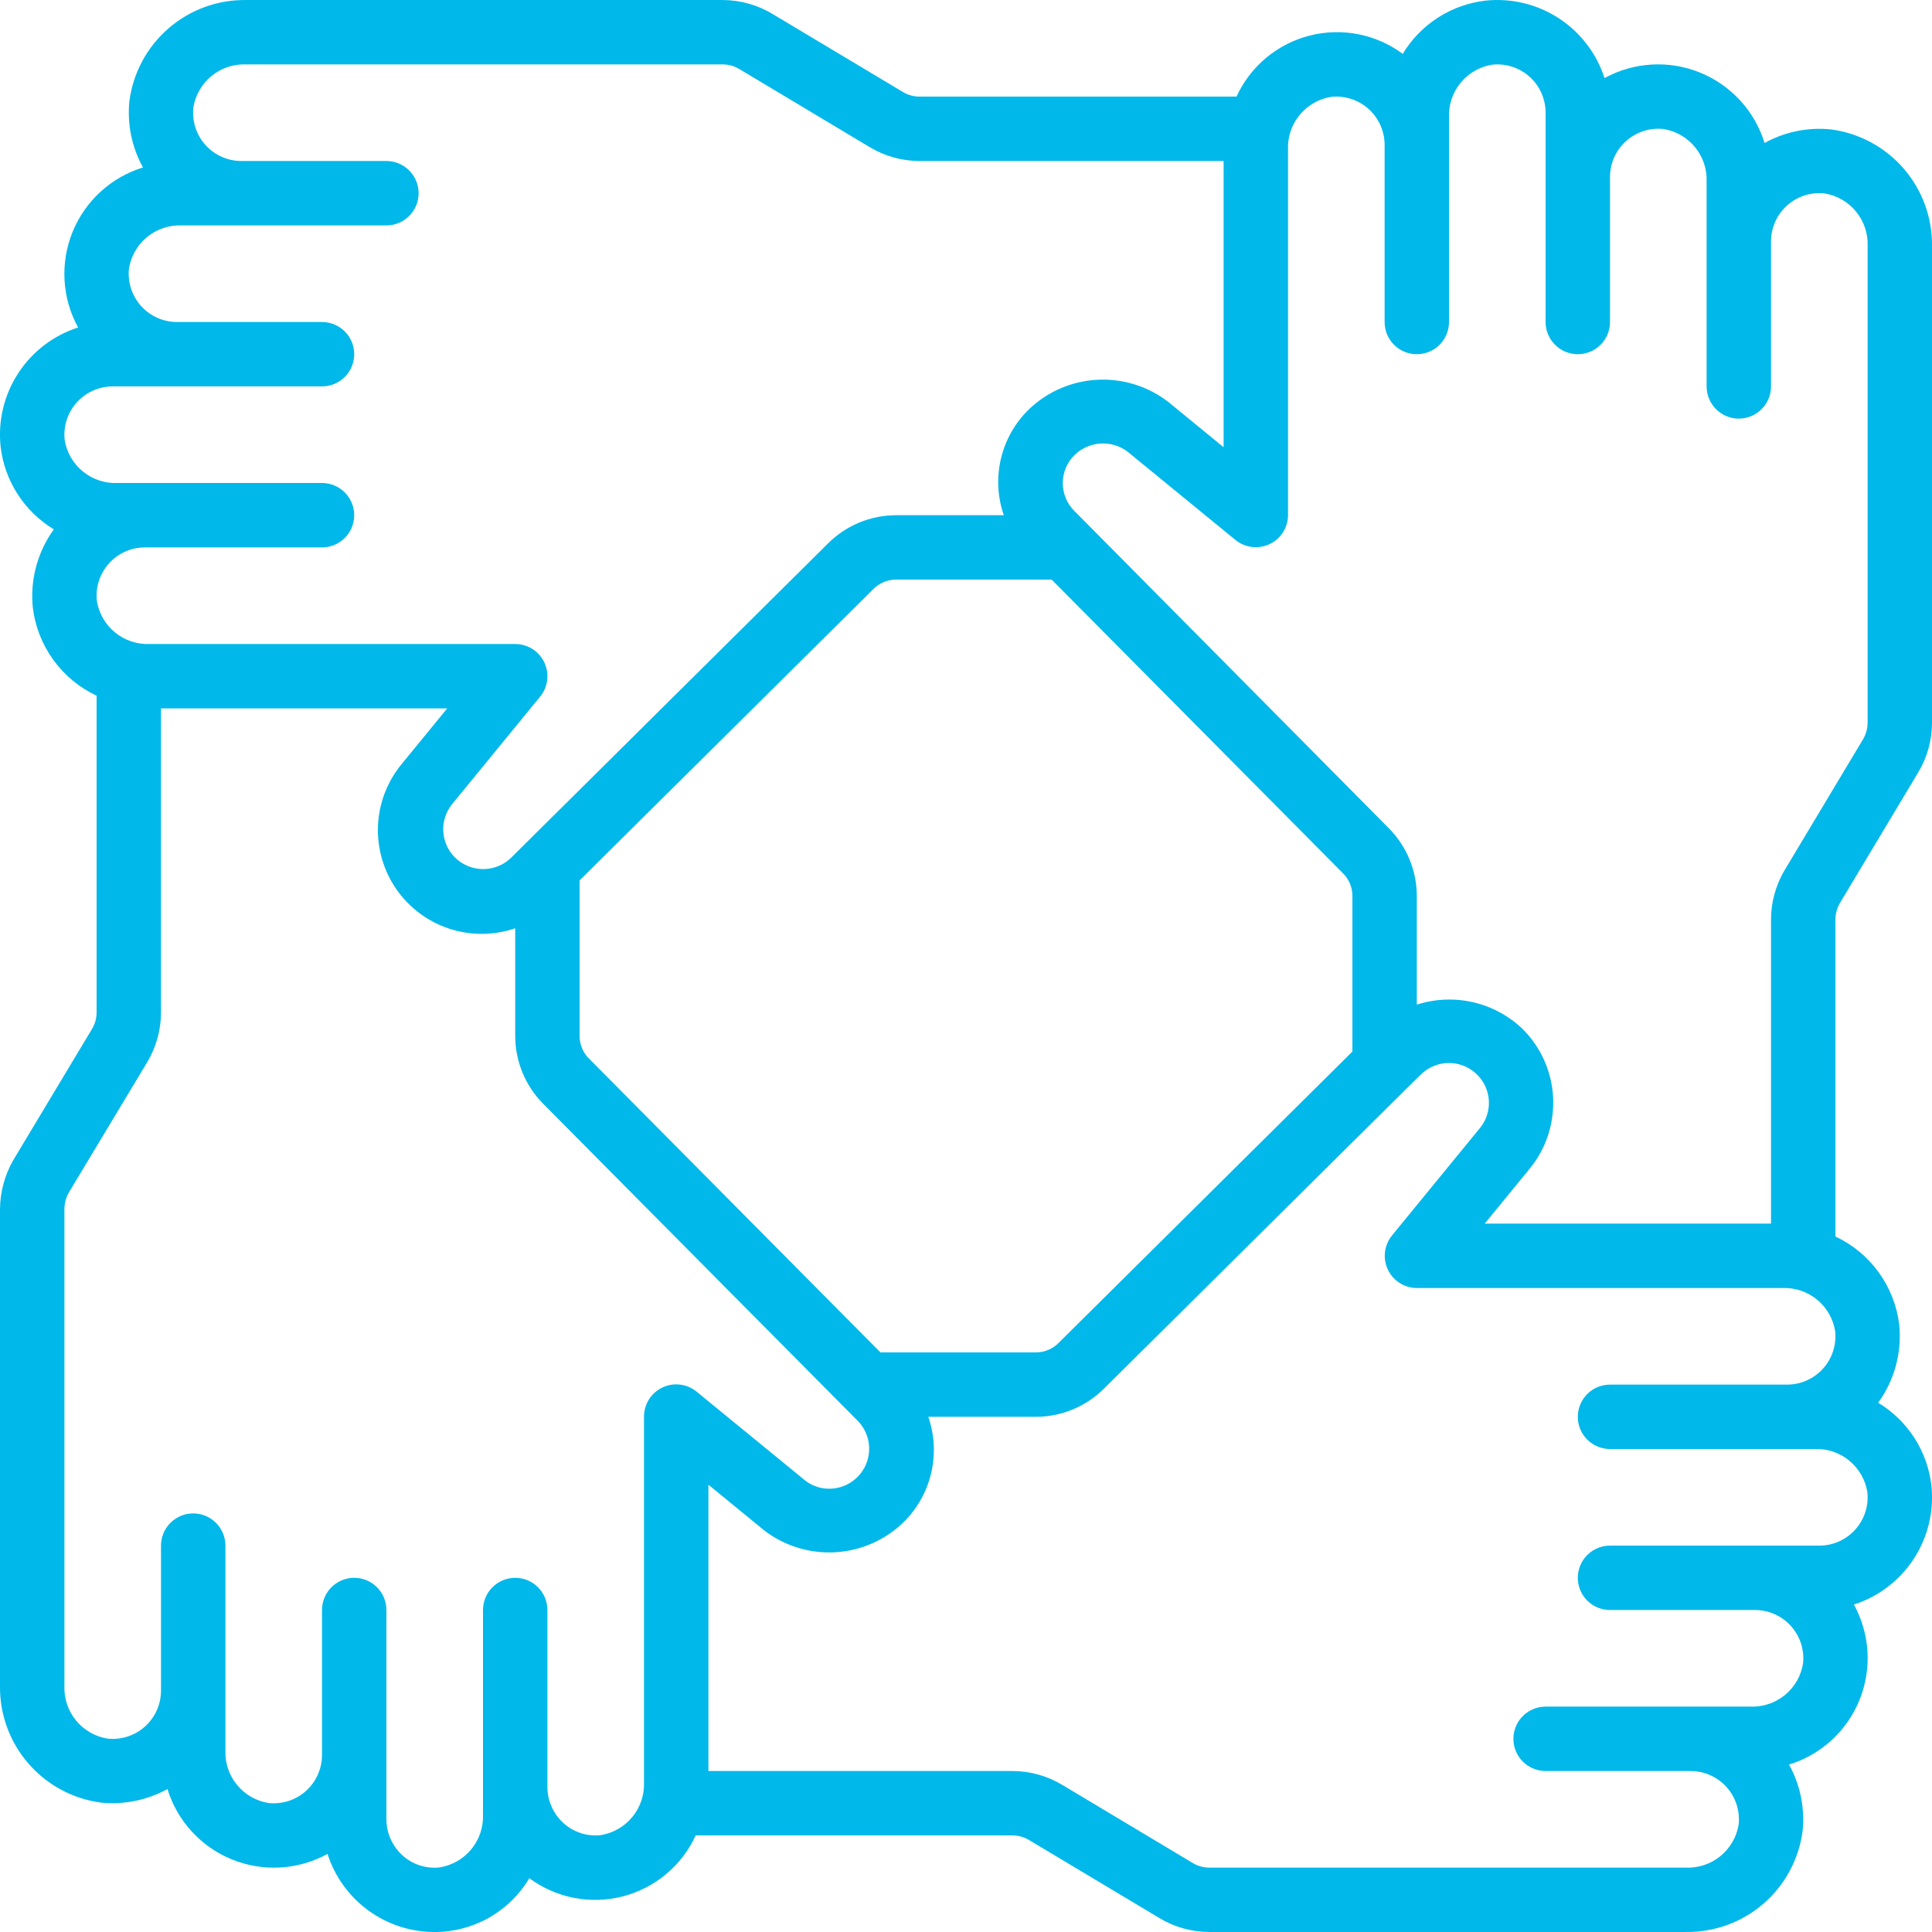 <svg width="80" height="80" viewBox="0 0 80 80" fill="none" xmlns="http://www.w3.org/2000/svg">
<g clip-path="url(#clip0_536_141)">
<path d="M75.812 5.358C74.861 5.261 73.903 5.458 73.067 5.921C72.865 5.266 72.521 4.665 72.058 4.161C71.595 3.656 71.026 3.261 70.392 3.004C69.757 2.746 69.074 2.633 68.39 2.673C67.707 2.713 67.041 2.904 66.44 3.233C66.112 2.215 65.444 1.342 64.549 0.758C63.654 0.174 62.585 -0.085 61.522 0.025C60.818 0.105 60.142 0.345 59.546 0.727C58.95 1.11 58.45 1.624 58.084 2.23C57.537 1.825 56.906 1.547 56.238 1.416C55.569 1.286 54.88 1.306 54.221 1.476C53.561 1.645 52.948 1.96 52.425 2.397C51.903 2.834 51.484 3.382 51.2 4.001H38.07C37.826 3.999 37.588 3.931 37.38 3.805L31.99 0.579C31.37 0.205 30.66 0.005 29.936 0.001H10.191C9.012 -0.015 7.869 0.402 6.978 1.174C6.087 1.946 5.51 3.018 5.358 4.187C5.261 5.139 5.458 6.097 5.92 6.934C5.266 7.135 4.665 7.48 4.16 7.943C3.655 8.405 3.26 8.974 3.003 9.609C2.746 10.243 2.633 10.927 2.673 11.611C2.713 12.294 2.904 12.96 3.234 13.56C2.215 13.888 1.34 14.556 0.756 15.452C0.171 16.348 -0.087 17.418 0.024 18.482C0.104 19.186 0.344 19.861 0.727 20.457C1.109 21.053 1.623 21.553 2.23 21.919C1.554 22.852 1.243 24.002 1.358 25.148C1.451 25.933 1.743 26.68 2.205 27.32C2.668 27.961 3.285 28.473 4 28.808V41.934C3.998 42.176 3.93 42.413 3.803 42.619L0.55 48.038C0.196 48.656 0.006 49.354 0 50.066V69.811C-0.015 70.99 0.404 72.133 1.176 73.023C1.948 73.914 3.02 74.49 4.188 74.643C5.139 74.737 6.096 74.541 6.934 74.081C7.135 74.735 7.48 75.336 7.943 75.841C8.406 76.346 8.975 76.741 9.61 76.998C10.244 77.255 10.928 77.368 11.612 77.328C12.295 77.288 12.961 77.097 13.562 76.767C13.863 77.707 14.455 78.527 15.253 79.109C16.051 79.69 17.013 80.002 18 80.001C18.79 80.001 19.567 79.795 20.254 79.405C20.941 79.014 21.514 78.452 21.918 77.772C22.465 78.178 23.097 78.456 23.766 78.586C24.435 78.716 25.124 78.696 25.784 78.526C26.444 78.356 27.058 78.042 27.581 77.605C28.104 77.168 28.523 76.62 28.807 76.001H41.931C42.174 76.002 42.412 76.07 42.62 76.197L48.011 79.424C48.631 79.798 49.34 79.996 50.064 79.999H69.81C70.988 80.015 72.132 79.597 73.023 78.826C73.914 78.054 74.49 76.981 74.643 75.812C74.739 74.862 74.543 73.904 74.08 73.067C74.735 72.866 75.336 72.521 75.841 72.059C76.345 71.596 76.741 71.027 76.998 70.392C77.255 69.758 77.368 69.074 77.328 68.39C77.288 67.707 77.096 67.041 76.767 66.441C77.785 66.113 78.66 65.446 79.244 64.55C79.828 63.655 80.087 62.586 79.976 61.522C79.897 60.818 79.656 60.142 79.274 59.546C78.892 58.95 78.377 58.45 77.771 58.084C78.447 57.151 78.758 56.002 78.643 54.855C78.549 54.072 78.256 53.325 77.794 52.686C77.332 52.047 76.715 51.536 76 51.2V38.067C76.003 37.825 76.071 37.587 76.196 37.379L79.426 31.99C79.799 31.37 79.998 30.659 80 29.935V10.19C80.015 9.011 79.597 7.868 78.825 6.978C78.053 6.087 76.981 5.511 75.812 5.358ZM2.678 18.218C2.647 17.939 2.676 17.656 2.762 17.388C2.848 17.121 2.989 16.874 3.177 16.665C3.365 16.456 3.595 16.288 3.851 16.174C4.108 16.059 4.386 16 4.667 16H13.334C13.687 16 14.026 15.86 14.276 15.61C14.527 15.36 14.667 15.021 14.667 14.667C14.667 14.314 14.527 13.974 14.276 13.724C14.026 13.474 13.687 13.334 13.334 13.334H7.334C7.053 13.335 6.775 13.276 6.518 13.162C6.261 13.048 6.031 12.881 5.843 12.672C5.655 12.463 5.513 12.217 5.426 11.95C5.34 11.683 5.31 11.4 5.34 11.12C5.423 10.607 5.691 10.142 6.093 9.812C6.496 9.483 7.005 9.313 7.524 9.334H16C16.354 9.334 16.693 9.193 16.943 8.943C17.193 8.693 17.334 8.354 17.334 8.001C17.334 7.647 17.193 7.308 16.943 7.058C16.693 6.808 16.354 6.667 16 6.667H10C9.719 6.668 9.441 6.609 9.184 6.495C8.927 6.381 8.697 6.214 8.509 6.006C8.321 5.797 8.179 5.551 8.093 5.283C8.006 5.016 7.977 4.733 8.007 4.454C8.089 3.94 8.357 3.475 8.759 3.145C9.162 2.816 9.671 2.646 10.191 2.667H29.936C30.179 2.669 30.417 2.737 30.624 2.865L36.016 6.094C36.636 6.466 37.346 6.665 38.07 6.667H50.667V18.519L48.358 16.628C47.519 15.988 46.479 15.668 45.425 15.726C44.372 15.784 43.373 16.216 42.61 16.945C42.036 17.501 41.633 18.209 41.448 18.987C41.263 19.765 41.304 20.579 41.566 21.334H37.095C36.046 21.338 35.04 21.755 34.295 22.494L21.747 34.939L21.72 34.966L21.166 35.515C20.853 35.821 20.433 35.99 19.996 35.987C19.559 35.984 19.141 35.809 18.832 35.499C18.549 35.215 18.38 34.837 18.355 34.437C18.331 34.037 18.453 33.641 18.699 33.325L22.366 28.845C22.525 28.649 22.626 28.413 22.657 28.162C22.688 27.912 22.646 27.657 22.538 27.43C22.43 27.201 22.26 27.009 22.046 26.874C21.833 26.739 21.586 26.667 21.334 26.667H6.191C5.672 26.688 5.164 26.517 4.762 26.188C4.361 25.859 4.093 25.395 4.011 24.882C3.981 24.603 4.01 24.32 4.096 24.053C4.182 23.786 4.324 23.54 4.512 23.331C4.699 23.122 4.929 22.955 5.185 22.84C5.442 22.726 5.719 22.667 6 22.667H13.334C13.687 22.667 14.026 22.527 14.276 22.277C14.527 22.027 14.667 21.688 14.667 21.334C14.667 20.98 14.527 20.641 14.276 20.391C14.026 20.141 13.687 20 13.334 20H4.858C4.339 20.021 3.832 19.85 3.43 19.522C3.028 19.194 2.761 18.73 2.678 18.218ZM56 43.543L43.827 55.615C43.582 55.86 43.251 55.998 42.904 55.999H36.456L24.386 43.831C24.14 43.586 24.002 43.254 24 42.907V36.454L36.17 24.386C36.415 24.14 36.748 24.002 37.095 24H43.548L55.619 36.169C55.862 36.415 55.999 36.747 56 37.094V43.543ZM24.87 75.99C24.592 76.02 24.311 75.991 24.046 75.904C23.78 75.818 23.536 75.676 23.33 75.489C23.122 75.3 22.956 75.07 22.842 74.814C22.727 74.558 22.668 74.281 22.667 74.001V66.667C22.667 66.314 22.526 65.974 22.276 65.724C22.026 65.474 21.687 65.334 21.334 65.334C20.98 65.334 20.641 65.474 20.391 65.724C20.141 65.974 20 66.314 20 66.667V75.146C20.018 75.666 19.845 76.176 19.513 76.577C19.181 76.979 18.714 77.245 18.199 77.326C17.639 77.387 17.079 77.204 16.663 76.825C16.455 76.636 16.288 76.406 16.174 76.149C16.06 75.892 16.001 75.615 16 75.334V66.667C16 66.314 15.86 65.974 15.61 65.724C15.36 65.474 15.021 65.334 14.667 65.334C14.313 65.334 13.974 65.474 13.724 65.724C13.474 65.974 13.334 66.314 13.334 66.667V72.683C13.332 72.963 13.271 73.239 13.156 73.494C13.041 73.749 12.874 73.976 12.666 74.163C12.457 74.349 12.212 74.489 11.946 74.575C11.679 74.66 11.398 74.689 11.12 74.659C10.607 74.577 10.142 74.309 9.812 73.907C9.483 73.505 9.313 72.996 9.334 72.477V64.001C9.334 63.647 9.193 63.308 8.943 63.058C8.693 62.808 8.354 62.667 8 62.667C7.647 62.667 7.308 62.808 7.058 63.058C6.807 63.308 6.667 63.647 6.667 64.001V70.013C6.666 70.292 6.606 70.569 6.491 70.824C6.376 71.079 6.209 71.307 6.001 71.494C5.792 71.681 5.547 71.821 5.281 71.907C5.015 71.993 4.733 72.022 4.455 71.993C3.942 71.91 3.476 71.643 3.147 71.241C2.818 70.839 2.647 70.331 2.667 69.811V50.066C2.67 49.826 2.732 49.59 2.85 49.38L6.094 43.986C6.465 43.365 6.663 42.657 6.667 41.934V29.334H18.518L16.626 31.645C16.032 32.367 15.69 33.263 15.652 34.197C15.613 35.131 15.881 36.052 16.413 36.82C16.946 37.588 17.714 38.162 18.602 38.454C19.49 38.746 20.449 38.74 21.334 38.438V42.907C21.338 43.957 21.755 44.962 22.494 45.707L34.928 58.24C34.943 58.256 34.958 58.271 34.974 58.286L35.516 58.833C35.745 59.065 35.899 59.36 35.961 59.68C36.022 60.001 35.987 60.332 35.861 60.632C35.734 60.933 35.522 61.189 35.25 61.369C34.979 61.549 34.66 61.645 34.334 61.645C33.971 61.646 33.618 61.524 33.334 61.299L28.855 57.634C28.66 57.471 28.422 57.367 28.17 57.335C27.917 57.302 27.661 57.343 27.431 57.452C27.201 57.56 27.007 57.732 26.871 57.948C26.736 58.163 26.665 58.413 26.667 58.667V73.81C26.685 74.33 26.512 74.839 26.181 75.24C25.85 75.642 25.384 75.908 24.87 75.99ZM77.323 61.783C77.353 62.063 77.325 62.345 77.239 62.613C77.153 62.88 77.011 63.127 76.823 63.336C76.636 63.545 76.406 63.713 76.149 63.827C75.893 63.942 75.615 64.001 75.334 64.001H66.667C66.313 64.001 65.974 64.141 65.724 64.391C65.474 64.641 65.334 64.98 65.334 65.334C65.334 65.688 65.474 66.027 65.724 66.277C65.974 66.527 66.313 66.667 66.667 66.667H72.667C72.948 66.666 73.226 66.725 73.483 66.839C73.74 66.953 73.97 67.12 74.158 67.329C74.346 67.538 74.488 67.784 74.575 68.051C74.661 68.319 74.69 68.601 74.66 68.88C74.578 69.394 74.31 69.859 73.908 70.189C73.505 70.518 72.996 70.688 72.476 70.667H64C63.647 70.667 63.307 70.808 63.057 71.058C62.807 71.308 62.667 71.647 62.667 72.001C62.667 72.354 62.807 72.693 63.057 72.943C63.307 73.193 63.647 73.334 64 73.334H70C70.281 73.333 70.559 73.392 70.816 73.506C71.073 73.62 71.303 73.787 71.491 73.995C71.679 74.204 71.821 74.45 71.908 74.718C71.994 74.985 72.024 75.268 71.994 75.547C71.912 76.061 71.644 76.526 71.241 76.856C70.839 77.185 70.329 77.355 69.81 77.334H50.064C49.821 77.332 49.583 77.264 49.376 77.136L43.984 73.907C43.364 73.535 42.654 73.337 41.931 73.334H29.334V61.479L31.643 63.37C32.481 64.013 33.521 64.334 34.575 64.276C35.63 64.218 36.629 63.785 37.391 63.054C37.965 62.498 38.368 61.79 38.554 61.013C38.74 60.236 38.7 59.422 38.439 58.667H42.906C43.955 58.663 44.961 58.246 45.706 57.507L58.25 45.067L58.296 45.022L58.839 44.489C59.151 44.183 59.572 44.013 60.009 44.016C60.446 44.019 60.864 44.195 61.172 44.505C61.759 45.093 61.815 46.025 61.306 46.679L57.639 51.159C57.48 51.354 57.38 51.59 57.35 51.84C57.319 52.09 57.36 52.343 57.468 52.57C57.575 52.798 57.745 52.99 57.957 53.125C58.169 53.26 58.415 53.333 58.667 53.334H73.81C74.328 53.314 74.837 53.484 75.238 53.813C75.64 54.142 75.907 54.607 75.99 55.119C76.02 55.398 75.991 55.681 75.904 55.948C75.818 56.215 75.677 56.461 75.489 56.67C75.301 56.879 75.072 57.046 74.815 57.161C74.559 57.275 74.281 57.334 74 57.334H66.667C66.313 57.334 65.974 57.474 65.724 57.724C65.474 57.974 65.334 58.314 65.334 58.667C65.334 59.021 65.474 59.36 65.724 59.61C65.974 59.86 66.313 60.001 66.667 60.001H75.147C75.665 59.981 76.171 60.152 76.572 60.48C76.973 60.809 77.24 61.272 77.323 61.783ZM77.334 29.935C77.331 30.178 77.264 30.415 77.138 30.623L73.907 36.015C73.535 36.635 73.337 37.344 73.334 38.067V50.667H61.479L63.371 48.356C64.034 47.528 64.368 46.483 64.31 45.423C64.251 44.363 63.803 43.362 63.052 42.611C62.481 42.063 61.771 41.679 60.999 41.501C60.227 41.323 59.421 41.358 58.667 41.6V37.094C58.663 36.044 58.246 35.039 57.507 34.294L45.067 21.742L45.042 21.716L44.491 21.162C44.336 21.009 44.214 20.827 44.131 20.626C44.048 20.425 44.006 20.21 44.007 19.992C44.009 19.775 44.054 19.56 44.139 19.361C44.225 19.161 44.35 18.98 44.507 18.83C44.796 18.555 45.172 18.39 45.571 18.366C45.969 18.341 46.363 18.458 46.683 18.697L51.162 22.362C51.357 22.52 51.593 22.619 51.842 22.649C52.091 22.679 52.344 22.638 52.571 22.53C52.798 22.423 52.99 22.254 53.125 22.042C53.26 21.83 53.332 21.585 53.334 21.334V6.191C53.314 5.672 53.484 5.164 53.814 4.762C54.143 4.361 54.608 4.094 55.12 4.011C55.399 3.981 55.682 4.01 55.949 4.097C56.216 4.183 56.462 4.325 56.671 4.512C56.879 4.7 57.046 4.929 57.16 5.186C57.275 5.442 57.334 5.72 57.334 6.001V13.334C57.334 13.688 57.474 14.027 57.724 14.277C57.974 14.527 58.313 14.667 58.667 14.667C59.021 14.667 59.36 14.527 59.61 14.277C59.86 14.027 60 13.688 60 13.334V4.858C59.98 4.339 60.151 3.83 60.48 3.429C60.809 3.027 61.274 2.76 61.787 2.678C62.066 2.648 62.348 2.677 62.615 2.763C62.883 2.85 63.129 2.991 63.337 3.179C63.546 3.367 63.713 3.596 63.827 3.853C63.941 4.109 64 4.386 64 4.667V13.334C64 13.688 64.141 14.027 64.391 14.277C64.641 14.527 64.98 14.667 65.334 14.667C65.687 14.667 66.026 14.527 66.276 14.277C66.526 14.027 66.667 13.688 66.667 13.334V7.334C66.666 7.053 66.725 6.775 66.839 6.518C66.953 6.262 67.12 6.032 67.329 5.844C67.538 5.656 67.784 5.514 68.051 5.428C68.319 5.341 68.601 5.312 68.88 5.342C69.943 5.513 70.71 6.449 70.667 7.525V16C70.667 16.354 70.807 16.693 71.058 16.943C71.308 17.193 71.647 17.334 72 17.334C72.354 17.334 72.693 17.193 72.943 16.943C73.193 16.693 73.334 16.354 73.334 16V10.001C73.333 9.72 73.392 9.442 73.506 9.185C73.62 8.928 73.787 8.698 73.996 8.511C74.204 8.323 74.451 8.181 74.718 8.094C74.985 8.008 75.268 7.979 75.547 8.009C76.608 8.179 77.375 9.115 77.334 10.19V29.935Z" fill="#00B8EA"/>
</g>
<defs>
<clipPath id="clip0_536_141">
<rect width="80" height="80" fill="white"/>
</clipPath>
</defs>
</svg>
